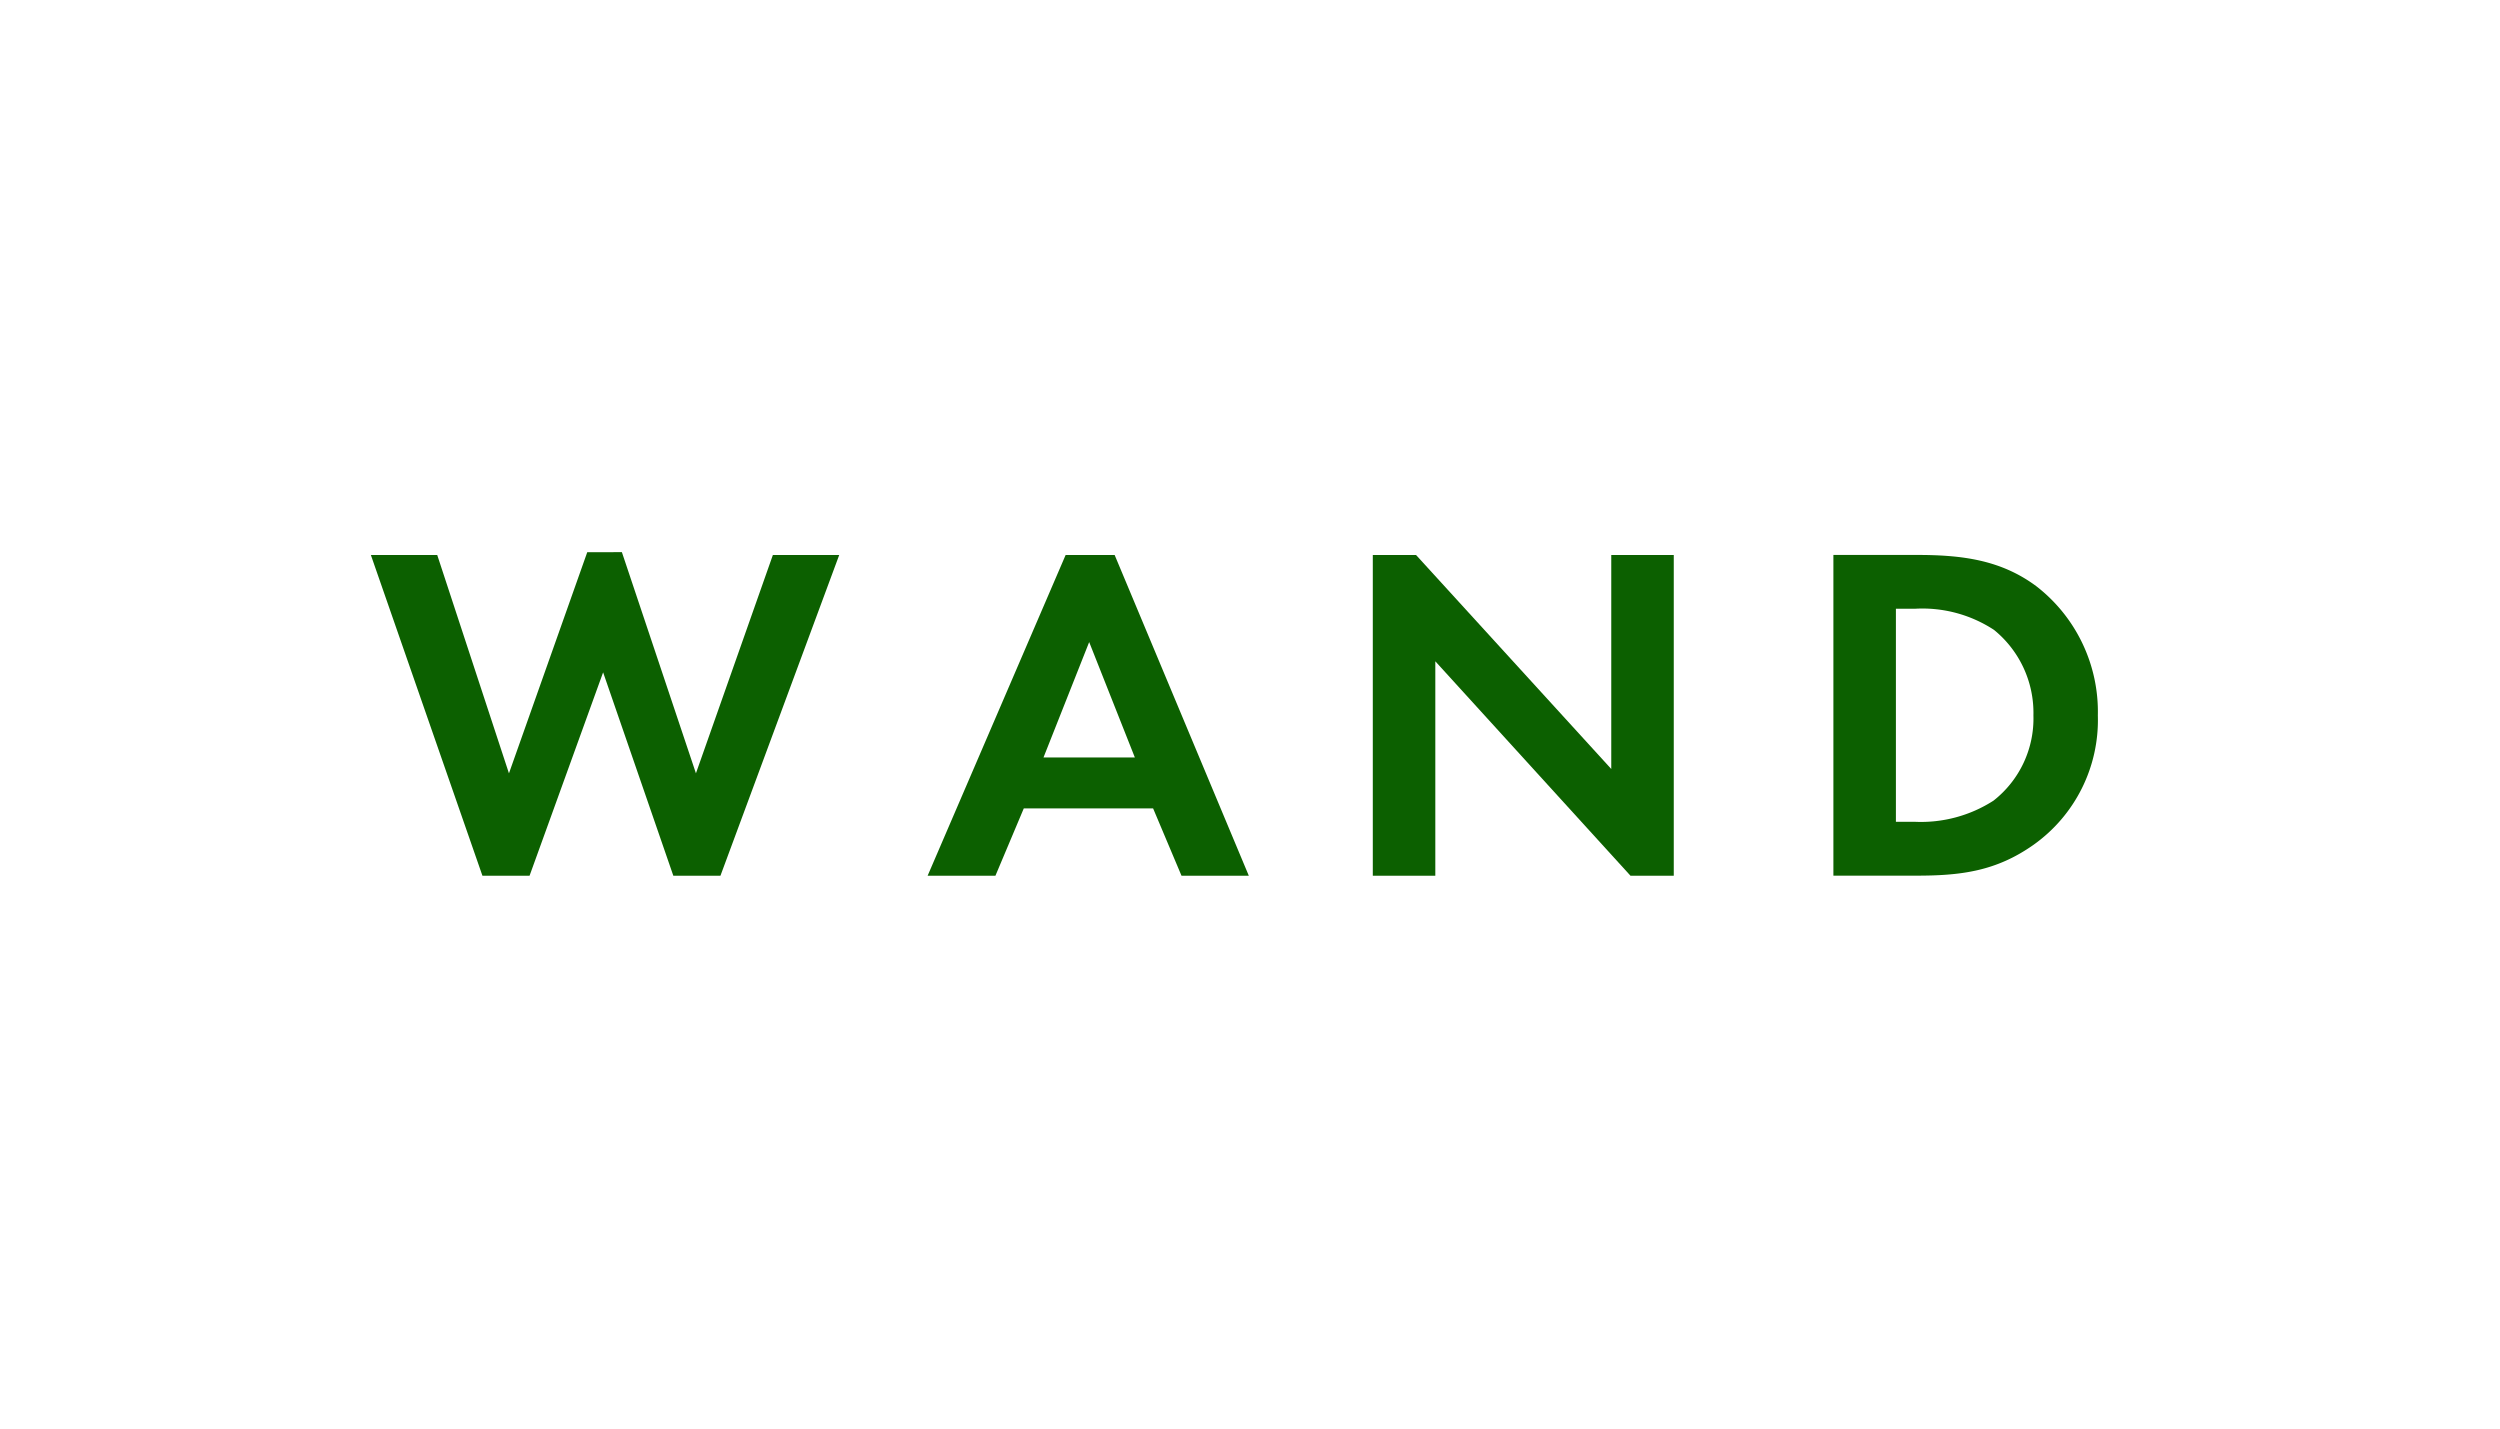 <svg xmlns="http://www.w3.org/2000/svg" width="182" height="104" viewBox="0 0 182 104"><g transform="translate(-6790 -1879)"><rect width="182" height="104" transform="translate(6790 1879)" fill="none"/><path d="M15.752,333.2l-5.7,16.1L4.831,333.406H0l8.121,23.347h3.431l5.355-14.806,5.111,14.806h3.43l8.646-23.347h-4.83l-5.6,15.891-5.391-16.1Z" transform="translate(6817 1586)" fill="#0c6000"/><path d="M56.947,351.853H47.531l-2.064,4.9H40.531l10.046-23.347h3.57l9.766,23.347h-4.9Zm-1.33-3.711-3.325-8.4-3.325,8.4Z" transform="translate(6817 1586)" fill="#0c6000"/><path d="M72.94,356.753V333.405h3.15L90.3,348.982V333.405h4.55v23.348H91.7L77.491,341.142v15.611Z" transform="translate(6817 1586)" fill="#0c6000"/><path d="M112.562,333.4c3.255,0,6.091.351,8.681,2.276a11.554,11.554,0,0,1,4.48,9.416,11.133,11.133,0,0,1-4.69,9.416c-2.731,1.924-5.285,2.24-8.541,2.24h-6.021V333.4Zm-1.54,19.428h1.4a9.763,9.763,0,0,0,5.705-1.541,7.592,7.592,0,0,0,2.906-6.2,7.781,7.781,0,0,0-2.87-6.231,9.5,9.5,0,0,0-5.741-1.54h-1.4Z" transform="translate(6817 1586)" fill="#0c6000"/></g></svg>